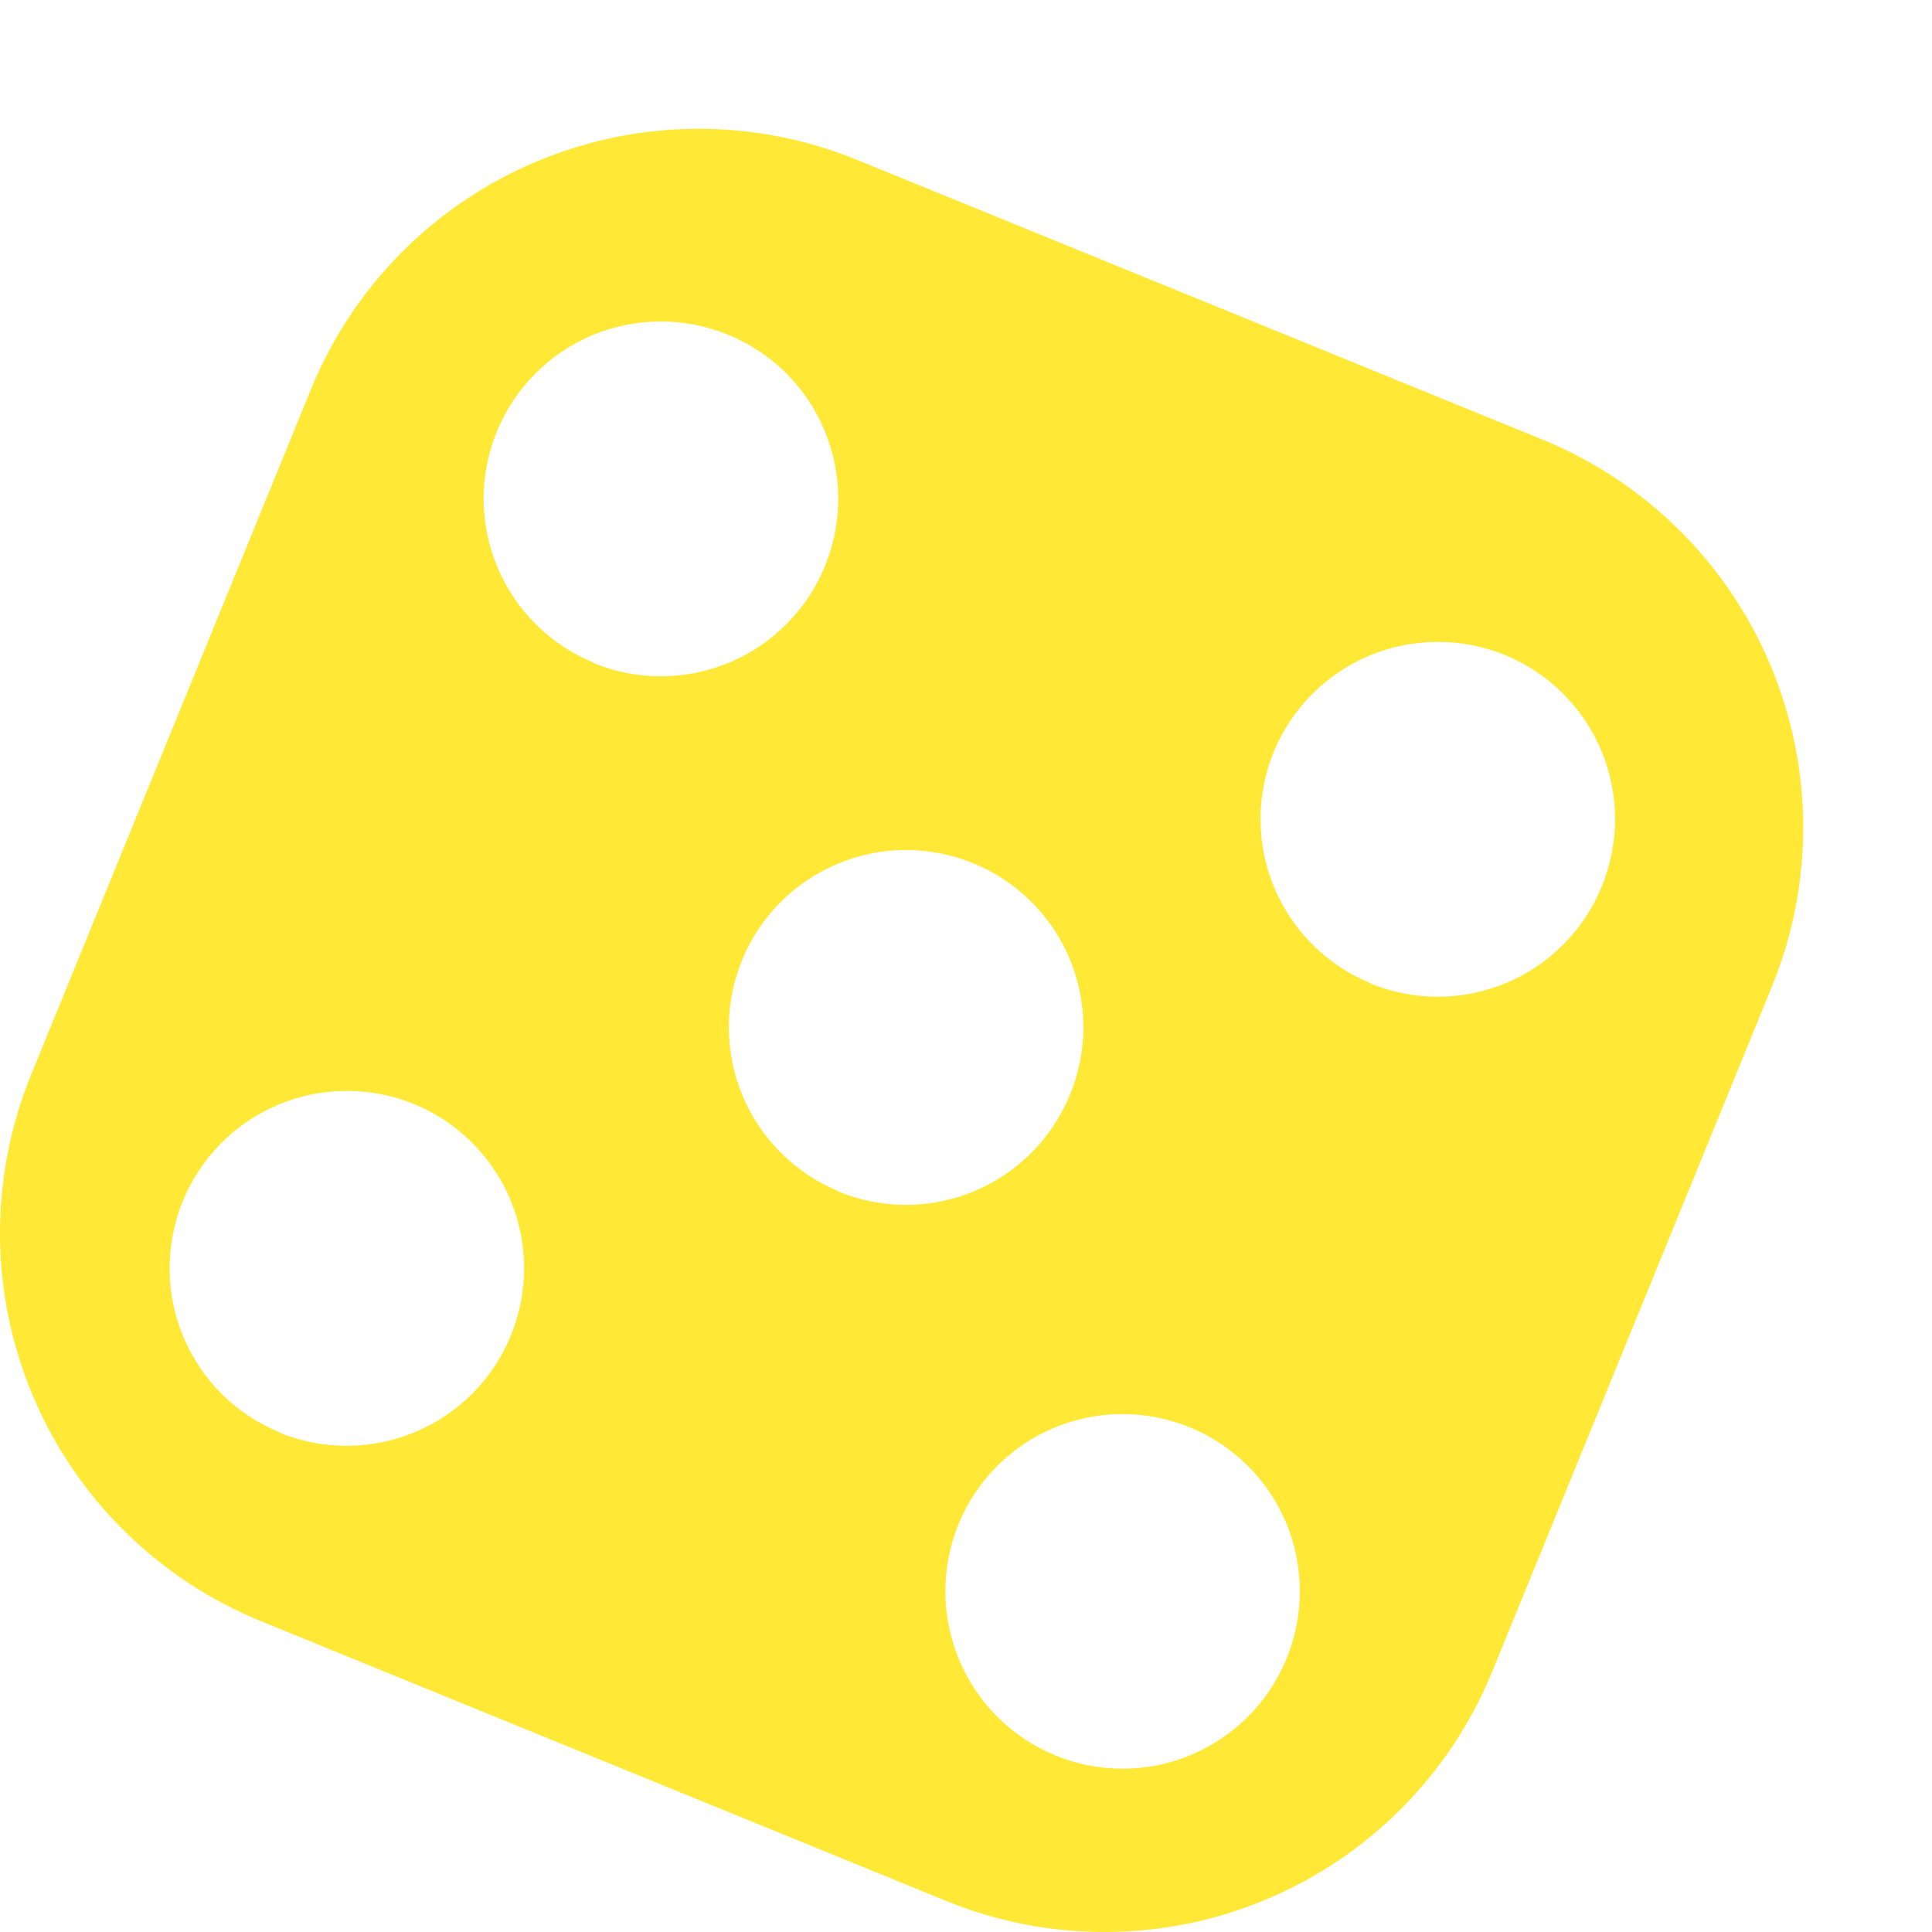 <svg width="15" height="15" viewBox="0 0 15 15" fill="none" xmlns="http://www.w3.org/2000/svg">
<path d="M11.976 3.413L6.656 1.242C6.261 1.08 5.837 0.998 5.41 1C4.983 1.002 4.56 1.088 4.166 1.254C3.772 1.419 3.414 1.661 3.114 1.964C2.813 2.268 2.575 2.628 2.414 3.023L0.241 8.345C0.08 8.74 -0.002 9.164 4.31417e-05 9.591C0.002 10.018 0.089 10.441 0.254 10.835C0.42 11.229 0.661 11.586 0.965 11.886C1.269 12.187 1.629 12.425 2.024 12.586L7.344 14.758C7.739 14.92 8.163 15.002 8.59 15C9.017 14.998 9.44 14.912 9.834 14.746C10.228 14.581 10.585 14.339 10.886 14.036C11.187 13.732 11.425 13.372 11.586 12.977L13.759 7.655C13.92 7.26 14.002 6.836 14 6.409C13.998 5.981 13.911 5.559 13.746 5.165C13.58 4.771 13.339 4.413 13.035 4.113C12.731 3.812 12.371 3.574 11.976 3.413ZM2.172 11.121C2.005 11.053 1.853 10.952 1.724 10.825C1.596 10.698 1.494 10.546 1.424 10.38C1.354 10.213 1.317 10.034 1.317 9.854C1.316 9.673 1.351 9.494 1.419 9.326C1.487 9.159 1.588 9.007 1.715 8.878C1.842 8.749 1.993 8.647 2.16 8.577C2.327 8.507 2.505 8.47 2.686 8.47C2.867 8.469 3.046 8.503 3.214 8.572C3.551 8.71 3.82 8.977 3.962 9.313C4.103 9.65 4.105 10.029 3.967 10.367C3.898 10.535 3.797 10.688 3.67 10.817C3.542 10.946 3.39 11.048 3.223 11.118C3.055 11.189 2.876 11.225 2.694 11.225C2.513 11.226 2.333 11.19 2.165 11.121H2.172ZM4.612 5.146C4.274 5.008 4.004 4.742 3.863 4.405C3.721 4.069 3.719 3.69 3.857 3.352C3.926 3.184 4.026 3.032 4.153 2.904C4.28 2.775 4.432 2.673 4.598 2.603C4.765 2.533 4.944 2.497 5.125 2.496C5.305 2.495 5.484 2.53 5.652 2.599C5.819 2.667 5.971 2.767 6.1 2.894C6.228 3.021 6.33 3.172 6.4 3.339C6.47 3.505 6.507 3.684 6.508 3.865C6.509 4.045 6.474 4.224 6.406 4.392C6.338 4.56 6.237 4.713 6.109 4.842C5.982 4.971 5.83 5.074 5.662 5.144C5.495 5.214 5.315 5.25 5.134 5.251C4.952 5.251 4.772 5.216 4.605 5.146H4.612ZM6.514 9.25C6.176 9.111 5.907 8.845 5.766 8.508C5.625 8.172 5.623 7.793 5.761 7.455C5.829 7.288 5.93 7.136 6.057 7.007C6.184 6.879 6.336 6.777 6.502 6.707C6.669 6.637 6.848 6.6 7.028 6.599C7.209 6.599 7.388 6.634 7.555 6.702C7.723 6.77 7.875 6.871 8.003 6.998C8.132 7.125 8.234 7.276 8.304 7.442C8.374 7.609 8.41 7.788 8.411 7.968C8.412 8.149 8.377 8.328 8.309 8.495C8.24 8.663 8.14 8.817 8.012 8.946C7.884 9.075 7.732 9.178 7.565 9.248C7.397 9.318 7.218 9.354 7.036 9.355C6.855 9.355 6.675 9.319 6.507 9.25H6.514ZM8.195 13.629C7.857 13.491 7.588 13.224 7.447 12.887C7.306 12.551 7.304 12.172 7.442 11.834C7.51 11.667 7.611 11.515 7.738 11.386C7.865 11.258 8.016 11.156 8.183 11.086C8.35 11.016 8.528 10.979 8.709 10.979C8.89 10.978 9.069 11.013 9.236 11.081C9.404 11.149 9.556 11.25 9.684 11.377C9.813 11.504 9.915 11.656 9.985 11.822C10.055 11.989 10.091 12.168 10.092 12.349C10.093 12.529 10.058 12.708 9.989 12.876C9.921 13.044 9.82 13.196 9.692 13.325C9.564 13.454 9.412 13.556 9.245 13.626C9.077 13.696 8.898 13.732 8.716 13.732C8.535 13.732 8.355 13.697 8.188 13.627L8.195 13.629ZM10.643 7.634C10.305 7.496 10.036 7.23 9.894 6.893C9.753 6.557 9.751 6.178 9.888 5.84C10.027 5.502 10.293 5.233 10.63 5.091C10.966 4.95 11.345 4.948 11.683 5.085C12.021 5.223 12.29 5.49 12.432 5.826C12.573 6.163 12.575 6.542 12.437 6.88C12.369 7.048 12.268 7.201 12.14 7.33C12.013 7.459 11.861 7.562 11.693 7.632C11.526 7.702 11.346 7.738 11.165 7.739C10.983 7.739 10.803 7.703 10.636 7.634H10.643Z" fill="#FFE936"/>
</svg>

